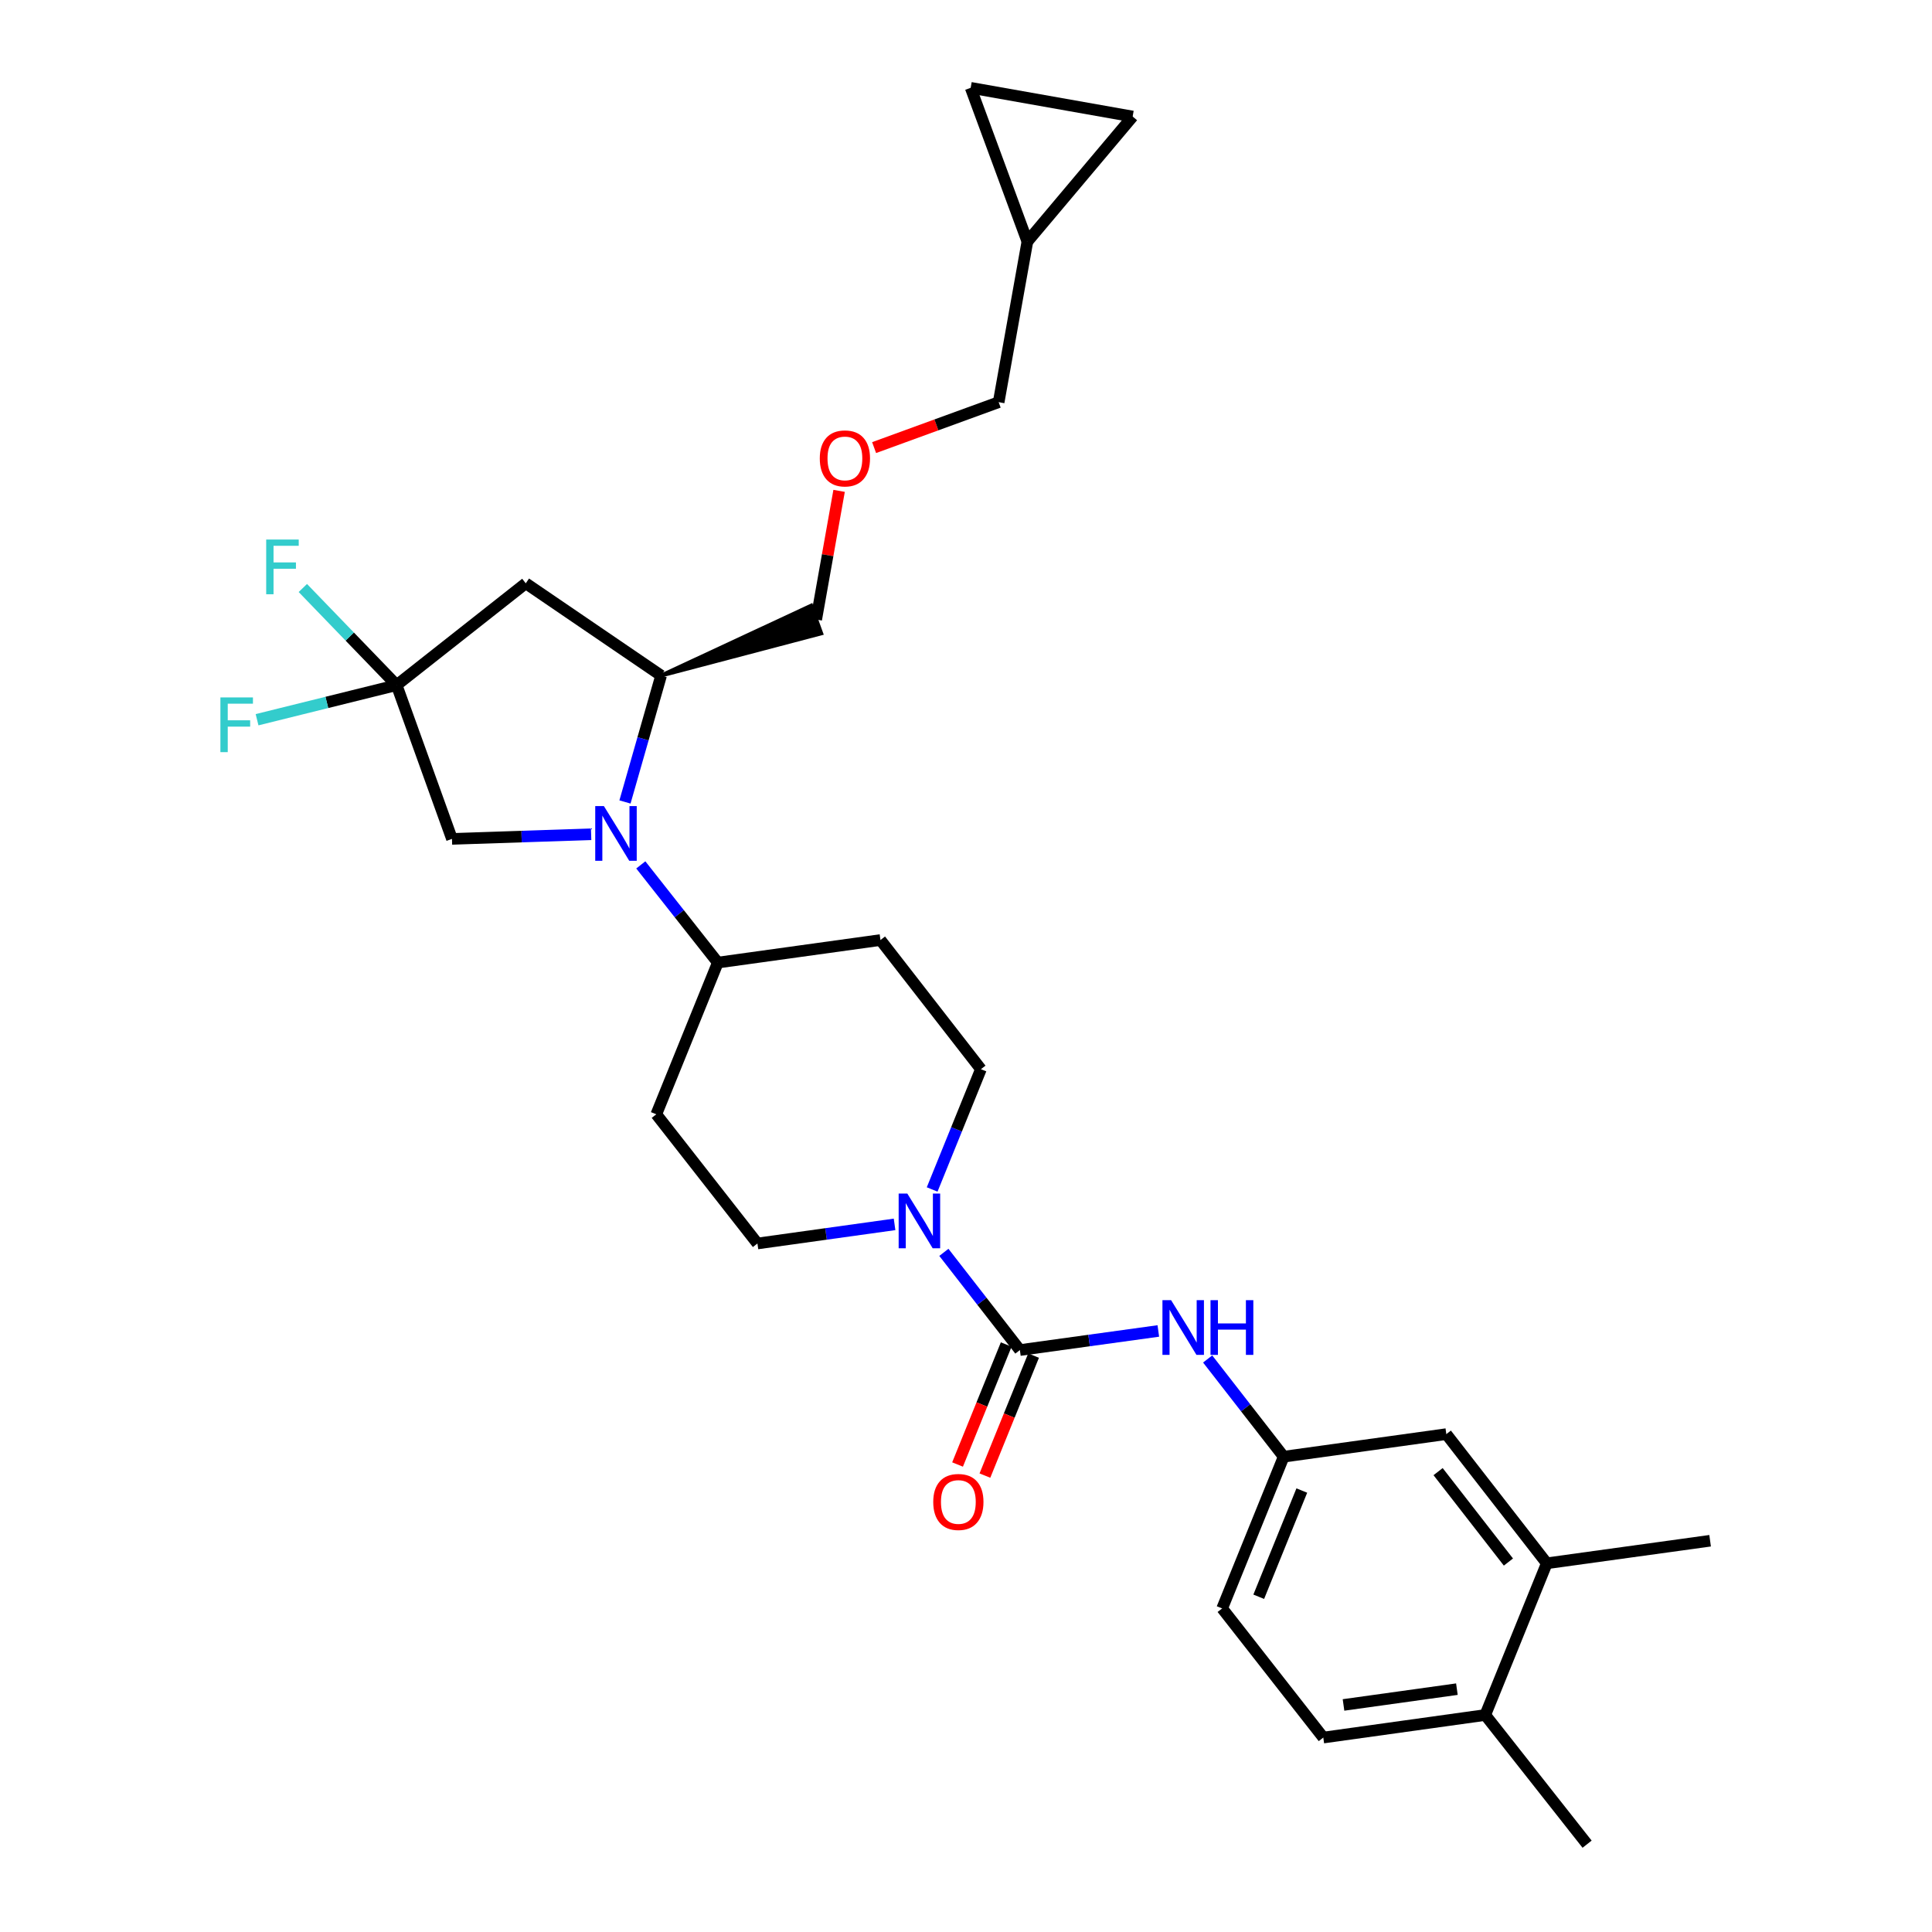 <?xml version='1.0' encoding='iso-8859-1'?>
<svg version='1.1' baseProfile='full'
              xmlns='http://www.w3.org/2000/svg'
                      xmlns:rdkit='http://www.rdkit.org/xml'
                      xmlns:xlink='http://www.w3.org/1999/xlink'
                  xml:space='preserve'
width='1000px' height='1000px' viewBox='0 0 1000 1000'>
<!-- END OF HEADER -->
<rect style='opacity:1.0;fill:#FFFFFF;stroke:none' width='1000' height='1000' x='0' y='0'> </rect>
<path class='bond-4' d='M 323.485,415.095 L 332.834,382.383' style='fill:none;fill-rule:evenodd;stroke:#0000FF;stroke-width:6px;stroke-linecap:butt;stroke-linejoin:miter;stroke-opacity:1' />
<path class='bond-4' d='M 332.834,382.383 L 342.183,349.67' style='fill:none;fill-rule:evenodd;stroke:#000000;stroke-width:6px;stroke-linecap:butt;stroke-linejoin:miter;stroke-opacity:1' />
<path class='bond-6' d='M 305.968,431.808 L 269.953,433.007' style='fill:none;fill-rule:evenodd;stroke:#0000FF;stroke-width:6px;stroke-linecap:butt;stroke-linejoin:miter;stroke-opacity:1' />
<path class='bond-6' d='M 269.953,433.007 L 233.939,434.206' style='fill:none;fill-rule:evenodd;stroke:#000000;stroke-width:6px;stroke-linecap:butt;stroke-linejoin:miter;stroke-opacity:1' />
<path class='bond-7' d='M 331.674,447.668 L 351.609,472.951' style='fill:none;fill-rule:evenodd;stroke:#0000FF;stroke-width:6px;stroke-linecap:butt;stroke-linejoin:miter;stroke-opacity:1' />
<path class='bond-7' d='M 351.609,472.951 L 371.544,498.234' style='fill:none;fill-rule:evenodd;stroke:#000000;stroke-width:6px;stroke-linecap:butt;stroke-linejoin:miter;stroke-opacity:1' />
<path class='bond-0' d='M 527.892,698.79 L 508.22,673.506' style='fill:none;fill-rule:evenodd;stroke:#000000;stroke-width:6px;stroke-linecap:butt;stroke-linejoin:miter;stroke-opacity:1' />
<path class='bond-0' d='M 508.22,673.506 L 488.548,648.221' style='fill:none;fill-rule:evenodd;stroke:#0000FF;stroke-width:6px;stroke-linecap:butt;stroke-linejoin:miter;stroke-opacity:1' />
<path class='bond-5' d='M 527.892,698.79 L 563.719,693.846' style='fill:none;fill-rule:evenodd;stroke:#000000;stroke-width:6px;stroke-linecap:butt;stroke-linejoin:miter;stroke-opacity:1' />
<path class='bond-5' d='M 563.719,693.846 L 599.546,688.903' style='fill:none;fill-rule:evenodd;stroke:#0000FF;stroke-width:6px;stroke-linecap:butt;stroke-linejoin:miter;stroke-opacity:1' />
<path class='bond-15' d='M 520.812,695.919 L 508.221,726.971' style='fill:none;fill-rule:evenodd;stroke:#000000;stroke-width:6px;stroke-linecap:butt;stroke-linejoin:miter;stroke-opacity:1' />
<path class='bond-15' d='M 508.221,726.971 L 495.63,758.023' style='fill:none;fill-rule:evenodd;stroke:#FF0000;stroke-width:6px;stroke-linecap:butt;stroke-linejoin:miter;stroke-opacity:1' />
<path class='bond-15' d='M 534.972,701.661 L 522.38,732.713' style='fill:none;fill-rule:evenodd;stroke:#000000;stroke-width:6px;stroke-linecap:butt;stroke-linejoin:miter;stroke-opacity:1' />
<path class='bond-15' d='M 522.38,732.713 L 509.789,763.765' style='fill:none;fill-rule:evenodd;stroke:#FF0000;stroke-width:6px;stroke-linecap:butt;stroke-linejoin:miter;stroke-opacity:1' />
<path class='bond-1' d='M 482.483,615.665 L 495.103,584.537' style='fill:none;fill-rule:evenodd;stroke:#0000FF;stroke-width:6px;stroke-linecap:butt;stroke-linejoin:miter;stroke-opacity:1' />
<path class='bond-1' d='M 495.103,584.537 L 507.723,553.409' style='fill:none;fill-rule:evenodd;stroke:#000000;stroke-width:6px;stroke-linecap:butt;stroke-linejoin:miter;stroke-opacity:1' />
<path class='bond-30' d='M 463.027,633.735 L 427.54,638.679' style='fill:none;fill-rule:evenodd;stroke:#0000FF;stroke-width:6px;stroke-linecap:butt;stroke-linejoin:miter;stroke-opacity:1' />
<path class='bond-30' d='M 427.54,638.679 L 392.052,643.624' style='fill:none;fill-rule:evenodd;stroke:#000000;stroke-width:6px;stroke-linecap:butt;stroke-linejoin:miter;stroke-opacity:1' />
<path class='bond-2' d='M 205.29,354.619 L 233.939,434.206' style='fill:none;fill-rule:evenodd;stroke:#000000;stroke-width:6px;stroke-linecap:butt;stroke-linejoin:miter;stroke-opacity:1' />
<path class='bond-20' d='M 205.29,354.619 L 169.173,363.574' style='fill:none;fill-rule:evenodd;stroke:#000000;stroke-width:6px;stroke-linecap:butt;stroke-linejoin:miter;stroke-opacity:1' />
<path class='bond-20' d='M 169.173,363.574 L 133.055,372.528' style='fill:none;fill-rule:evenodd;stroke:#33CCCC;stroke-width:6px;stroke-linecap:butt;stroke-linejoin:miter;stroke-opacity:1' />
<path class='bond-21' d='M 205.29,354.619 L 181.02,329.484' style='fill:none;fill-rule:evenodd;stroke:#000000;stroke-width:6px;stroke-linecap:butt;stroke-linejoin:miter;stroke-opacity:1' />
<path class='bond-21' d='M 181.02,329.484 L 156.749,304.349' style='fill:none;fill-rule:evenodd;stroke:#33CCCC;stroke-width:6px;stroke-linecap:butt;stroke-linejoin:miter;stroke-opacity:1' />
<path class='bond-29' d='M 205.29,354.619 L 272.136,301.915' style='fill:none;fill-rule:evenodd;stroke:#000000;stroke-width:6px;stroke-linecap:butt;stroke-linejoin:miter;stroke-opacity:1' />
<path class='bond-3' d='M 272.136,301.915 L 342.183,349.67' style='fill:none;fill-rule:evenodd;stroke:#000000;stroke-width:6px;stroke-linecap:butt;stroke-linejoin:miter;stroke-opacity:1' />
<path class='bond-25' d='M 342.183,349.67 L 425.071,327.842 L 419.878,313.472 Z' style='fill:#000000;fill-rule:evenodd;fill-opacity:1;stroke:#000000;stroke-width:2px;stroke-linecap:butt;stroke-linejoin:miter;stroke-opacity:1;' />
<path class='bond-17' d='M 625.082,703.404 L 644.755,728.693' style='fill:none;fill-rule:evenodd;stroke:#0000FF;stroke-width:6px;stroke-linecap:butt;stroke-linejoin:miter;stroke-opacity:1' />
<path class='bond-17' d='M 644.755,728.693 L 664.428,753.981' style='fill:none;fill-rule:evenodd;stroke:#000000;stroke-width:6px;stroke-linecap:butt;stroke-linejoin:miter;stroke-opacity:1' />
<path class='bond-9' d='M 371.544,498.234 L 339.696,576.761' style='fill:none;fill-rule:evenodd;stroke:#000000;stroke-width:6px;stroke-linecap:butt;stroke-linejoin:miter;stroke-opacity:1' />
<path class='bond-10' d='M 371.544,498.234 L 455.732,486.563' style='fill:none;fill-rule:evenodd;stroke:#000000;stroke-width:6px;stroke-linecap:butt;stroke-linejoin:miter;stroke-opacity:1' />
<path class='bond-8' d='M 800.616,809.165 L 748.616,742.301' style='fill:none;fill-rule:evenodd;stroke:#000000;stroke-width:6px;stroke-linecap:butt;stroke-linejoin:miter;stroke-opacity:1' />
<path class='bond-8' d='M 780.755,808.515 L 744.355,761.711' style='fill:none;fill-rule:evenodd;stroke:#000000;stroke-width:6px;stroke-linecap:butt;stroke-linejoin:miter;stroke-opacity:1' />
<path class='bond-27' d='M 800.616,809.165 L 885.152,797.485' style='fill:none;fill-rule:evenodd;stroke:#000000;stroke-width:6px;stroke-linecap:butt;stroke-linejoin:miter;stroke-opacity:1' />
<path class='bond-32' d='M 800.616,809.165 L 768.767,887.682' style='fill:none;fill-rule:evenodd;stroke:#000000;stroke-width:6px;stroke-linecap:butt;stroke-linejoin:miter;stroke-opacity:1' />
<path class='bond-14' d='M 339.696,576.761 L 392.052,643.624' style='fill:none;fill-rule:evenodd;stroke:#000000;stroke-width:6px;stroke-linecap:butt;stroke-linejoin:miter;stroke-opacity:1' />
<path class='bond-13' d='M 455.732,486.563 L 507.723,553.409' style='fill:none;fill-rule:evenodd;stroke:#000000;stroke-width:6px;stroke-linecap:butt;stroke-linejoin:miter;stroke-opacity:1' />
<path class='bond-11' d='M 586.258,60.309 L 531.771,125.042' style='fill:none;fill-rule:evenodd;stroke:#000000;stroke-width:6px;stroke-linecap:butt;stroke-linejoin:miter;stroke-opacity:1' />
<path class='bond-31' d='M 586.258,60.309 L 502.418,45.455' style='fill:none;fill-rule:evenodd;stroke:#000000;stroke-width:6px;stroke-linecap:butt;stroke-linejoin:miter;stroke-opacity:1' />
<path class='bond-12' d='M 502.418,45.455 L 531.771,125.042' style='fill:none;fill-rule:evenodd;stroke:#000000;stroke-width:6px;stroke-linecap:butt;stroke-linejoin:miter;stroke-opacity:1' />
<path class='bond-16' d='M 531.771,125.042 L 516.908,208.169' style='fill:none;fill-rule:evenodd;stroke:#000000;stroke-width:6px;stroke-linecap:butt;stroke-linejoin:miter;stroke-opacity:1' />
<path class='bond-18' d='M 664.428,753.981 L 748.616,742.301' style='fill:none;fill-rule:evenodd;stroke:#000000;stroke-width:6px;stroke-linecap:butt;stroke-linejoin:miter;stroke-opacity:1' />
<path class='bond-23' d='M 664.428,753.981 L 632.588,832.516' style='fill:none;fill-rule:evenodd;stroke:#000000;stroke-width:6px;stroke-linecap:butt;stroke-linejoin:miter;stroke-opacity:1' />
<path class='bond-23' d='M 673.812,771.502 L 651.524,826.477' style='fill:none;fill-rule:evenodd;stroke:#000000;stroke-width:6px;stroke-linecap:butt;stroke-linejoin:miter;stroke-opacity:1' />
<path class='bond-19' d='M 768.767,887.682 L 684.936,899.362' style='fill:none;fill-rule:evenodd;stroke:#000000;stroke-width:6px;stroke-linecap:butt;stroke-linejoin:miter;stroke-opacity:1' />
<path class='bond-19' d='M 754.084,874.301 L 695.402,882.477' style='fill:none;fill-rule:evenodd;stroke:#000000;stroke-width:6px;stroke-linecap:butt;stroke-linejoin:miter;stroke-opacity:1' />
<path class='bond-28' d='M 768.767,887.682 L 821.48,954.545' style='fill:none;fill-rule:evenodd;stroke:#000000;stroke-width:6px;stroke-linecap:butt;stroke-linejoin:miter;stroke-opacity:1' />
<path class='bond-22' d='M 684.936,899.362 L 632.588,832.516' style='fill:none;fill-rule:evenodd;stroke:#000000;stroke-width:6px;stroke-linecap:butt;stroke-linejoin:miter;stroke-opacity:1' />
<path class='bond-24' d='M 434.318,254.07 L 428.396,287.364' style='fill:none;fill-rule:evenodd;stroke:#FF0000;stroke-width:6px;stroke-linecap:butt;stroke-linejoin:miter;stroke-opacity:1' />
<path class='bond-24' d='M 428.396,287.364 L 422.474,320.657' style='fill:none;fill-rule:evenodd;stroke:#000000;stroke-width:6px;stroke-linecap:butt;stroke-linejoin:miter;stroke-opacity:1' />
<path class='bond-26' d='M 452.438,231.678 L 484.673,219.923' style='fill:none;fill-rule:evenodd;stroke:#FF0000;stroke-width:6px;stroke-linecap:butt;stroke-linejoin:miter;stroke-opacity:1' />
<path class='bond-26' d='M 484.673,219.923 L 516.908,208.169' style='fill:none;fill-rule:evenodd;stroke:#000000;stroke-width:6px;stroke-linecap:butt;stroke-linejoin:miter;stroke-opacity:1' />
<path  class='atom-0' d='M 312.571 417.22
L 321.851 432.22
Q 322.771 433.7, 324.251 436.38
Q 325.731 439.06, 325.811 439.22
L 325.811 417.22
L 329.571 417.22
L 329.571 445.54
L 325.691 445.54
L 315.731 429.14
Q 314.571 427.22, 313.331 425.02
Q 312.131 422.82, 311.771 422.14
L 311.771 445.54
L 308.091 445.54
L 308.091 417.22
L 312.571 417.22
' fill='#0000FF'/>
<path  class='atom-2' d='M 469.623 617.784
L 478.903 632.784
Q 479.823 634.264, 481.303 636.944
Q 482.783 639.624, 482.863 639.784
L 482.863 617.784
L 486.623 617.784
L 486.623 646.104
L 482.743 646.104
L 472.783 629.704
Q 471.623 627.784, 470.383 625.584
Q 469.183 623.384, 468.823 622.704
L 468.823 646.104
L 465.143 646.104
L 465.143 617.784
L 469.623 617.784
' fill='#0000FF'/>
<path  class='atom-6' d='M 606.159 672.967
L 615.439 687.967
Q 616.359 689.447, 617.839 692.127
Q 619.319 694.807, 619.399 694.967
L 619.399 672.967
L 623.159 672.967
L 623.159 701.287
L 619.279 701.287
L 609.319 684.887
Q 608.159 682.967, 606.919 680.767
Q 605.719 678.567, 605.359 677.887
L 605.359 701.287
L 601.679 701.287
L 601.679 672.967
L 606.159 672.967
' fill='#0000FF'/>
<path  class='atom-6' d='M 626.559 672.967
L 630.399 672.967
L 630.399 685.007
L 644.879 685.007
L 644.879 672.967
L 648.719 672.967
L 648.719 701.287
L 644.879 701.287
L 644.879 688.207
L 630.399 688.207
L 630.399 701.287
L 626.559 701.287
L 626.559 672.967
' fill='#0000FF'/>
<path  class='atom-16' d='M 483.043 777.413
Q 483.043 770.613, 486.403 766.813
Q 489.763 763.013, 496.043 763.013
Q 502.323 763.013, 505.683 766.813
Q 509.043 770.613, 509.043 777.413
Q 509.043 784.293, 505.643 788.213
Q 502.243 792.093, 496.043 792.093
Q 489.803 792.093, 486.403 788.213
Q 483.043 784.333, 483.043 777.413
M 496.043 788.893
Q 500.363 788.893, 502.683 786.013
Q 505.043 783.093, 505.043 777.413
Q 505.043 771.853, 502.683 769.053
Q 500.363 766.213, 496.043 766.213
Q 491.723 766.213, 489.363 769.013
Q 487.043 771.813, 487.043 777.413
Q 487.043 783.133, 489.363 786.013
Q 491.723 788.893, 496.043 788.893
' fill='#FF0000'/>
<path  class='atom-21' d='M 114.083 360.984
L 130.923 360.984
L 130.923 364.224
L 117.883 364.224
L 117.883 372.824
L 129.483 372.824
L 129.483 376.104
L 117.883 376.104
L 117.883 389.304
L 114.083 389.304
L 114.083 360.984
' fill='#33CCCC'/>
<path  class='atom-22' d='M 137.782 279.266
L 154.622 279.266
L 154.622 282.506
L 141.582 282.506
L 141.582 291.106
L 153.182 291.106
L 153.182 294.386
L 141.582 294.386
L 141.582 307.586
L 137.782 307.586
L 137.782 279.266
' fill='#33CCCC'/>
<path  class='atom-25' d='M 424.321 237.271
Q 424.321 230.471, 427.681 226.671
Q 431.041 222.871, 437.321 222.871
Q 443.601 222.871, 446.961 226.671
Q 450.321 230.471, 450.321 237.271
Q 450.321 244.151, 446.921 248.071
Q 443.521 251.951, 437.321 251.951
Q 431.081 251.951, 427.681 248.071
Q 424.321 244.191, 424.321 237.271
M 437.321 248.751
Q 441.641 248.751, 443.961 245.871
Q 446.321 242.951, 446.321 237.271
Q 446.321 231.711, 443.961 228.911
Q 441.641 226.071, 437.321 226.071
Q 433.001 226.071, 430.641 228.871
Q 428.321 231.671, 428.321 237.271
Q 428.321 242.991, 430.641 245.871
Q 433.001 248.751, 437.321 248.751
' fill='#FF0000'/>
</svg>

